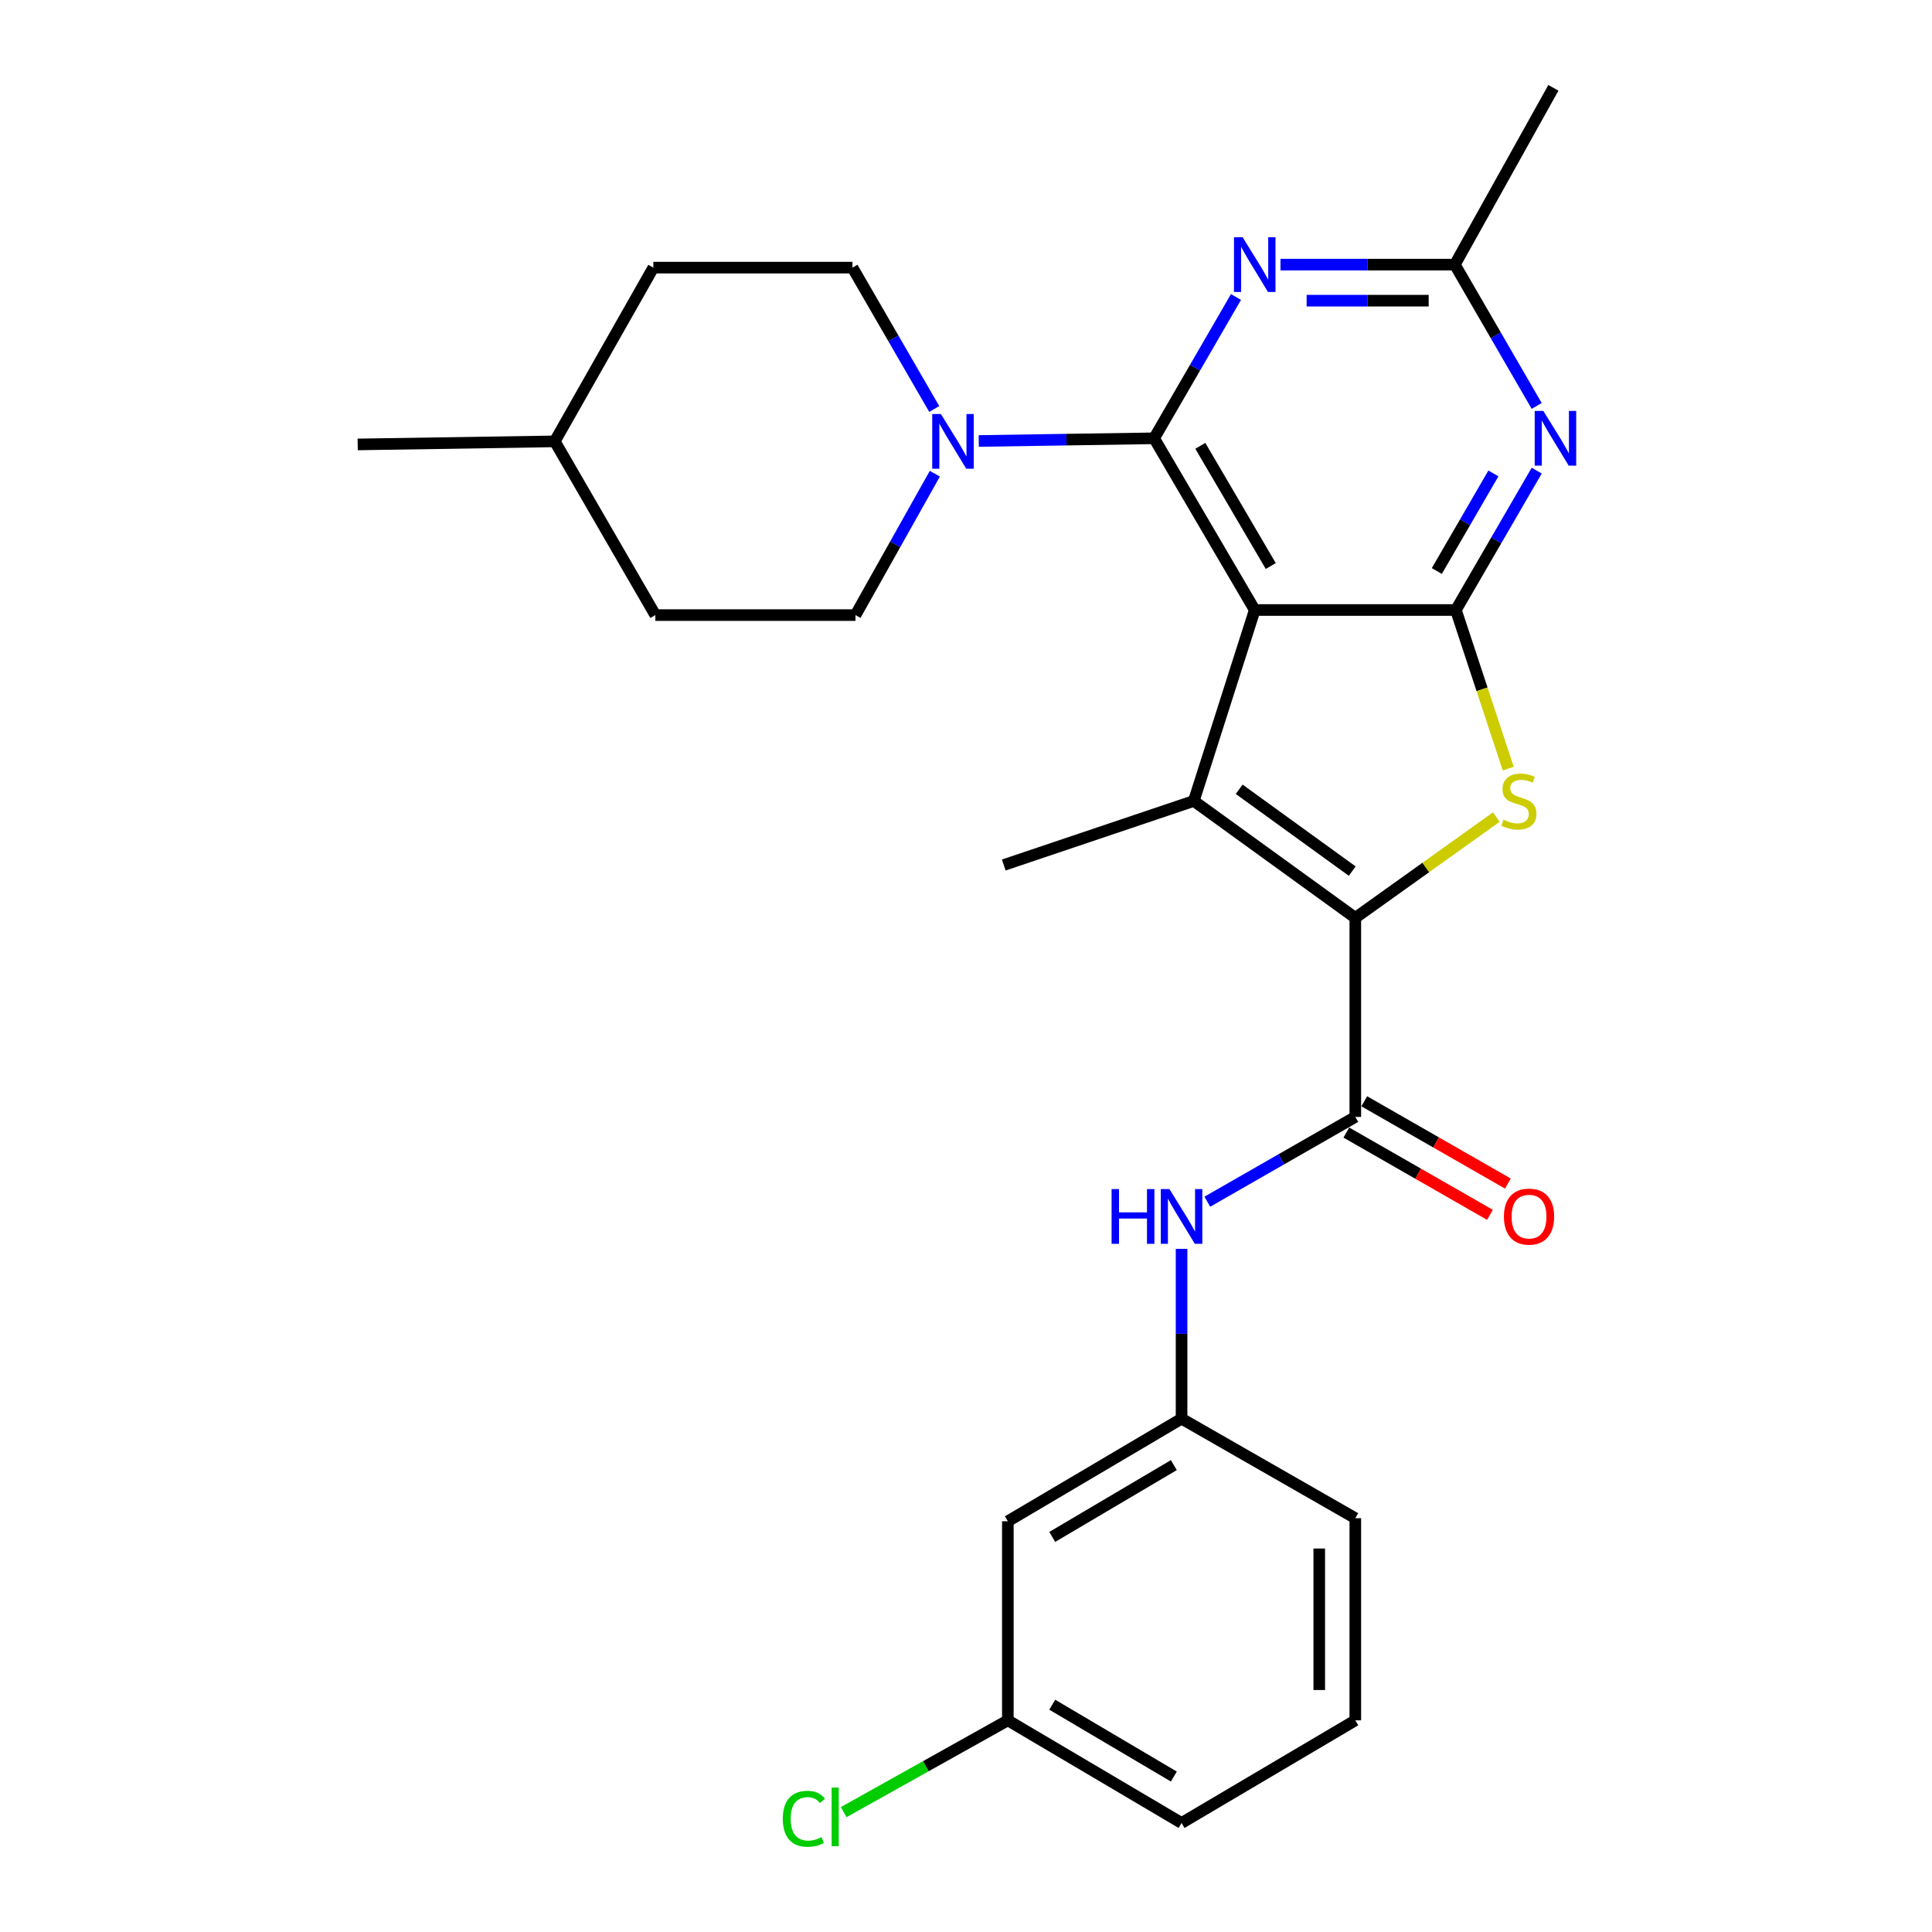 <?xml version='1.0' encoding='iso-8859-1'?>
<svg version='1.1' baseProfile='full'
              xmlns='http://www.w3.org/2000/svg'
                      xmlns:rdkit='http://www.rdkit.org/xml'
                      xmlns:xlink='http://www.w3.org/1999/xlink'
                  xml:space='preserve'
width='1000px' height='1000px' viewBox='0 0 1000 1000'>
<!-- END OF HEADER -->
<rect style='opacity:1.0;fill:#FFFFFF;stroke:none' width='1000' height='1000' x='0' y='0'> </rect>
<path class='bond-0' d='M 649.45,315.736 L 597.374,226.866' style='fill:none;fill-rule:evenodd;stroke:#000000;stroke-width:6px;stroke-linecap:butt;stroke-linejoin:miter;stroke-opacity:1' />
<path class='bond-0' d='M 657.74,292.971 L 621.286,230.761' style='fill:none;fill-rule:evenodd;stroke:#000000;stroke-width:6px;stroke-linecap:butt;stroke-linejoin:miter;stroke-opacity:1' />
<path class='bond-2' d='M 649.45,315.736 L 753.561,315.736' style='fill:none;fill-rule:evenodd;stroke:#000000;stroke-width:6px;stroke-linecap:butt;stroke-linejoin:miter;stroke-opacity:1' />
<path class='bond-3' d='M 649.45,315.736 L 617.912,414.57' style='fill:none;fill-rule:evenodd;stroke:#000000;stroke-width:6px;stroke-linecap:butt;stroke-linejoin:miter;stroke-opacity:1' />
<path class='bond-5' d='M 597.374,226.866 L 618.558,190.296' style='fill:none;fill-rule:evenodd;stroke:#000000;stroke-width:6px;stroke-linecap:butt;stroke-linejoin:miter;stroke-opacity:1' />
<path class='bond-5' d='M 618.558,190.296 L 639.743,153.726' style='fill:none;fill-rule:evenodd;stroke:#0000FF;stroke-width:6px;stroke-linecap:butt;stroke-linejoin:miter;stroke-opacity:1' />
<path class='bond-8' d='M 597.374,226.866 L 551.99,227.557' style='fill:none;fill-rule:evenodd;stroke:#000000;stroke-width:6px;stroke-linecap:butt;stroke-linejoin:miter;stroke-opacity:1' />
<path class='bond-8' d='M 551.99,227.557 L 506.606,228.248' style='fill:none;fill-rule:evenodd;stroke:#0000FF;stroke-width:6px;stroke-linecap:butt;stroke-linejoin:miter;stroke-opacity:1' />
<path class='bond-1' d='M 701.505,475.074 L 617.912,414.57' style='fill:none;fill-rule:evenodd;stroke:#000000;stroke-width:6px;stroke-linecap:butt;stroke-linejoin:miter;stroke-opacity:1' />
<path class='bond-1' d='M 699.908,450.881 L 641.393,408.528' style='fill:none;fill-rule:evenodd;stroke:#000000;stroke-width:6px;stroke-linecap:butt;stroke-linejoin:miter;stroke-opacity:1' />
<path class='bond-7' d='M 701.505,475.074 L 701.505,578.117' style='fill:none;fill-rule:evenodd;stroke:#000000;stroke-width:6px;stroke-linecap:butt;stroke-linejoin:miter;stroke-opacity:1' />
<path class='bond-27' d='M 701.505,475.074 L 738,448.996' style='fill:none;fill-rule:evenodd;stroke:#000000;stroke-width:6px;stroke-linecap:butt;stroke-linejoin:miter;stroke-opacity:1' />
<path class='bond-27' d='M 738,448.996 L 774.495,422.917' style='fill:none;fill-rule:evenodd;stroke:#CCCC00;stroke-width:6px;stroke-linecap:butt;stroke-linejoin:miter;stroke-opacity:1' />
<path class='bond-4' d='M 753.561,315.736 L 767.11,356.792' style='fill:none;fill-rule:evenodd;stroke:#000000;stroke-width:6px;stroke-linecap:butt;stroke-linejoin:miter;stroke-opacity:1' />
<path class='bond-4' d='M 767.11,356.792 L 780.659,397.848' style='fill:none;fill-rule:evenodd;stroke:#CCCC00;stroke-width:6px;stroke-linecap:butt;stroke-linejoin:miter;stroke-opacity:1' />
<path class='bond-6' d='M 753.561,315.736 L 774.479,279.665' style='fill:none;fill-rule:evenodd;stroke:#000000;stroke-width:6px;stroke-linecap:butt;stroke-linejoin:miter;stroke-opacity:1' />
<path class='bond-6' d='M 774.479,279.665 L 795.397,243.594' style='fill:none;fill-rule:evenodd;stroke:#0000FF;stroke-width:6px;stroke-linecap:butt;stroke-linejoin:miter;stroke-opacity:1' />
<path class='bond-6' d='M 743.693,295.553 L 758.335,270.303' style='fill:none;fill-rule:evenodd;stroke:#000000;stroke-width:6px;stroke-linecap:butt;stroke-linejoin:miter;stroke-opacity:1' />
<path class='bond-6' d='M 758.335,270.303 L 772.978,245.053' style='fill:none;fill-rule:evenodd;stroke:#0000FF;stroke-width:6px;stroke-linecap:butt;stroke-linejoin:miter;stroke-opacity:1' />
<path class='bond-16' d='M 617.912,414.57 L 519.555,447.725' style='fill:none;fill-rule:evenodd;stroke:#000000;stroke-width:6px;stroke-linecap:butt;stroke-linejoin:miter;stroke-opacity:1' />
<path class='bond-28' d='M 662.779,136.969 L 707.9,136.969' style='fill:none;fill-rule:evenodd;stroke:#0000FF;stroke-width:6px;stroke-linecap:butt;stroke-linejoin:miter;stroke-opacity:1' />
<path class='bond-28' d='M 707.9,136.969 L 753.022,136.969' style='fill:none;fill-rule:evenodd;stroke:#000000;stroke-width:6px;stroke-linecap:butt;stroke-linejoin:miter;stroke-opacity:1' />
<path class='bond-28' d='M 676.316,155.63 L 707.9,155.63' style='fill:none;fill-rule:evenodd;stroke:#0000FF;stroke-width:6px;stroke-linecap:butt;stroke-linejoin:miter;stroke-opacity:1' />
<path class='bond-28' d='M 707.9,155.63 L 739.485,155.63' style='fill:none;fill-rule:evenodd;stroke:#000000;stroke-width:6px;stroke-linecap:butt;stroke-linejoin:miter;stroke-opacity:1' />
<path class='bond-9' d='M 795.39,210.108 L 774.206,173.538' style='fill:none;fill-rule:evenodd;stroke:#0000FF;stroke-width:6px;stroke-linecap:butt;stroke-linejoin:miter;stroke-opacity:1' />
<path class='bond-9' d='M 774.206,173.538 L 753.022,136.969' style='fill:none;fill-rule:evenodd;stroke:#000000;stroke-width:6px;stroke-linecap:butt;stroke-linejoin:miter;stroke-opacity:1' />
<path class='bond-10' d='M 701.505,578.117 L 663.207,600.057' style='fill:none;fill-rule:evenodd;stroke:#000000;stroke-width:6px;stroke-linecap:butt;stroke-linejoin:miter;stroke-opacity:1' />
<path class='bond-10' d='M 663.207,600.057 L 624.908,621.997' style='fill:none;fill-rule:evenodd;stroke:#0000FF;stroke-width:6px;stroke-linecap:butt;stroke-linejoin:miter;stroke-opacity:1' />
<path class='bond-11' d='M 696.867,586.213 L 734.03,607.505' style='fill:none;fill-rule:evenodd;stroke:#000000;stroke-width:6px;stroke-linecap:butt;stroke-linejoin:miter;stroke-opacity:1' />
<path class='bond-11' d='M 734.03,607.505 L 771.194,628.797' style='fill:none;fill-rule:evenodd;stroke:#FF0000;stroke-width:6px;stroke-linecap:butt;stroke-linejoin:miter;stroke-opacity:1' />
<path class='bond-11' d='M 706.144,570.021 L 743.307,591.313' style='fill:none;fill-rule:evenodd;stroke:#000000;stroke-width:6px;stroke-linecap:butt;stroke-linejoin:miter;stroke-opacity:1' />
<path class='bond-11' d='M 743.307,591.313 L 780.471,612.605' style='fill:none;fill-rule:evenodd;stroke:#FF0000;stroke-width:6px;stroke-linecap:butt;stroke-linejoin:miter;stroke-opacity:1' />
<path class='bond-13' d='M 483.567,211.694 L 462.398,175.109' style='fill:none;fill-rule:evenodd;stroke:#0000FF;stroke-width:6px;stroke-linecap:butt;stroke-linejoin:miter;stroke-opacity:1' />
<path class='bond-13' d='M 462.398,175.109 L 441.229,138.524' style='fill:none;fill-rule:evenodd;stroke:#000000;stroke-width:6px;stroke-linecap:butt;stroke-linejoin:miter;stroke-opacity:1' />
<path class='bond-14' d='M 483.869,245.19 L 463.331,281.779' style='fill:none;fill-rule:evenodd;stroke:#0000FF;stroke-width:6px;stroke-linecap:butt;stroke-linejoin:miter;stroke-opacity:1' />
<path class='bond-14' d='M 463.331,281.779 L 442.794,318.369' style='fill:none;fill-rule:evenodd;stroke:#000000;stroke-width:6px;stroke-linecap:butt;stroke-linejoin:miter;stroke-opacity:1' />
<path class='bond-22' d='M 753.022,136.969 L 804.03,45.455' style='fill:none;fill-rule:evenodd;stroke:#000000;stroke-width:6px;stroke-linecap:butt;stroke-linejoin:miter;stroke-opacity:1' />
<path class='bond-12' d='M 611.577,646.41 L 611.577,690.357' style='fill:none;fill-rule:evenodd;stroke:#0000FF;stroke-width:6px;stroke-linecap:butt;stroke-linejoin:miter;stroke-opacity:1' />
<path class='bond-12' d='M 611.577,690.357 L 611.577,734.304' style='fill:none;fill-rule:evenodd;stroke:#000000;stroke-width:6px;stroke-linecap:butt;stroke-linejoin:miter;stroke-opacity:1' />
<path class='bond-15' d='M 611.577,734.304 L 521.66,787.406' style='fill:none;fill-rule:evenodd;stroke:#000000;stroke-width:6px;stroke-linecap:butt;stroke-linejoin:miter;stroke-opacity:1' />
<path class='bond-15' d='M 607.579,758.338 L 544.637,795.51' style='fill:none;fill-rule:evenodd;stroke:#000000;stroke-width:6px;stroke-linecap:butt;stroke-linejoin:miter;stroke-opacity:1' />
<path class='bond-24' d='M 611.577,734.304 L 701.505,785.82' style='fill:none;fill-rule:evenodd;stroke:#000000;stroke-width:6px;stroke-linecap:butt;stroke-linejoin:miter;stroke-opacity:1' />
<path class='bond-19' d='M 441.229,138.524 L 338.165,138.524' style='fill:none;fill-rule:evenodd;stroke:#000000;stroke-width:6px;stroke-linecap:butt;stroke-linejoin:miter;stroke-opacity:1' />
<path class='bond-18' d='M 442.794,318.369 L 339.202,318.369' style='fill:none;fill-rule:evenodd;stroke:#000000;stroke-width:6px;stroke-linecap:butt;stroke-linejoin:miter;stroke-opacity:1' />
<path class='bond-17' d='M 521.66,787.406 L 521.66,890.449' style='fill:none;fill-rule:evenodd;stroke:#000000;stroke-width:6px;stroke-linecap:butt;stroke-linejoin:miter;stroke-opacity:1' />
<path class='bond-20' d='M 521.66,890.449 L 479.176,914.205' style='fill:none;fill-rule:evenodd;stroke:#000000;stroke-width:6px;stroke-linecap:butt;stroke-linejoin:miter;stroke-opacity:1' />
<path class='bond-20' d='M 479.176,914.205 L 436.692,937.961' style='fill:none;fill-rule:evenodd;stroke:#00CC00;stroke-width:6px;stroke-linecap:butt;stroke-linejoin:miter;stroke-opacity:1' />
<path class='bond-30' d='M 521.66,890.449 L 611.577,943.573' style='fill:none;fill-rule:evenodd;stroke:#000000;stroke-width:6px;stroke-linecap:butt;stroke-linejoin:miter;stroke-opacity:1' />
<path class='bond-30' d='M 544.64,882.351 L 607.582,919.537' style='fill:none;fill-rule:evenodd;stroke:#000000;stroke-width:6px;stroke-linecap:butt;stroke-linejoin:miter;stroke-opacity:1' />
<path class='bond-21' d='M 339.202,318.369 L 287.147,228.452' style='fill:none;fill-rule:evenodd;stroke:#000000;stroke-width:6px;stroke-linecap:butt;stroke-linejoin:miter;stroke-opacity:1' />
<path class='bond-29' d='M 338.165,138.524 L 287.147,228.452' style='fill:none;fill-rule:evenodd;stroke:#000000;stroke-width:6px;stroke-linecap:butt;stroke-linejoin:miter;stroke-opacity:1' />
<path class='bond-26' d='M 287.147,228.452 L 185.14,230.038' style='fill:none;fill-rule:evenodd;stroke:#000000;stroke-width:6px;stroke-linecap:butt;stroke-linejoin:miter;stroke-opacity:1' />
<path class='bond-23' d='M 701.505,890.449 L 701.505,785.82' style='fill:none;fill-rule:evenodd;stroke:#000000;stroke-width:6px;stroke-linecap:butt;stroke-linejoin:miter;stroke-opacity:1' />
<path class='bond-23' d='M 682.844,874.755 L 682.844,801.515' style='fill:none;fill-rule:evenodd;stroke:#000000;stroke-width:6px;stroke-linecap:butt;stroke-linejoin:miter;stroke-opacity:1' />
<path class='bond-25' d='M 701.505,890.449 L 611.577,943.573' style='fill:none;fill-rule:evenodd;stroke:#000000;stroke-width:6px;stroke-linecap:butt;stroke-linejoin:miter;stroke-opacity:1' />
<path  class='atom-5' d='M 778.177 424.29
Q 778.497 424.41, 779.817 424.97
Q 781.137 425.53, 782.577 425.89
Q 784.057 426.21, 785.497 426.21
Q 788.177 426.21, 789.737 424.93
Q 791.297 423.61, 791.297 421.33
Q 791.297 419.77, 790.497 418.81
Q 789.737 417.85, 788.537 417.33
Q 787.337 416.81, 785.337 416.21
Q 782.817 415.45, 781.297 414.73
Q 779.817 414.01, 778.737 412.49
Q 777.697 410.97, 777.697 408.41
Q 777.697 404.85, 780.097 402.65
Q 782.537 400.45, 787.337 400.45
Q 790.617 400.45, 794.337 402.01
L 793.417 405.09
Q 790.017 403.69, 787.457 403.69
Q 784.697 403.69, 783.177 404.85
Q 781.657 405.97, 781.697 407.93
Q 781.697 409.45, 782.457 410.37
Q 783.257 411.29, 784.377 411.81
Q 785.537 412.33, 787.457 412.93
Q 790.017 413.73, 791.537 414.53
Q 793.057 415.33, 794.137 416.97
Q 795.257 418.57, 795.257 421.33
Q 795.257 425.25, 792.617 427.37
Q 790.017 429.45, 785.657 429.45
Q 783.137 429.45, 781.217 428.89
Q 779.337 428.37, 777.097 427.45
L 778.177 424.29
' fill='#CCCC00'/>
<path  class='atom-6' d='M 643.19 122.809
L 652.47 137.809
Q 653.39 139.289, 654.87 141.969
Q 656.35 144.649, 656.43 144.809
L 656.43 122.809
L 660.19 122.809
L 660.19 151.129
L 656.31 151.129
L 646.35 134.729
Q 645.19 132.809, 643.95 130.609
Q 642.75 128.409, 642.39 127.729
L 642.39 151.129
L 638.71 151.129
L 638.71 122.809
L 643.19 122.809
' fill='#0000FF'/>
<path  class='atom-7' d='M 798.838 212.706
L 808.118 227.706
Q 809.038 229.186, 810.518 231.866
Q 811.998 234.546, 812.078 234.706
L 812.078 212.706
L 815.838 212.706
L 815.838 241.026
L 811.958 241.026
L 801.998 224.626
Q 800.838 222.706, 799.598 220.506
Q 798.398 218.306, 798.038 217.626
L 798.038 241.026
L 794.358 241.026
L 794.358 212.706
L 798.838 212.706
' fill='#0000FF'/>
<path  class='atom-9' d='M 487.003 214.292
L 496.283 229.292
Q 497.203 230.772, 498.683 233.452
Q 500.163 236.132, 500.243 236.292
L 500.243 214.292
L 504.003 214.292
L 504.003 242.612
L 500.123 242.612
L 490.163 226.212
Q 489.003 224.292, 487.763 222.092
Q 486.563 219.892, 486.203 219.212
L 486.203 242.612
L 482.523 242.612
L 482.523 214.292
L 487.003 214.292
' fill='#0000FF'/>
<path  class='atom-11' d='M 575.357 615.473
L 579.197 615.473
L 579.197 627.513
L 593.677 627.513
L 593.677 615.473
L 597.517 615.473
L 597.517 643.793
L 593.677 643.793
L 593.677 630.713
L 579.197 630.713
L 579.197 643.793
L 575.357 643.793
L 575.357 615.473
' fill='#0000FF'/>
<path  class='atom-11' d='M 605.317 615.473
L 614.597 630.473
Q 615.517 631.953, 616.997 634.633
Q 618.477 637.313, 618.557 637.473
L 618.557 615.473
L 622.317 615.473
L 622.317 643.793
L 618.437 643.793
L 608.477 627.393
Q 607.317 625.473, 606.077 623.273
Q 604.877 621.073, 604.517 620.393
L 604.517 643.793
L 600.837 643.793
L 600.837 615.473
L 605.317 615.473
' fill='#0000FF'/>
<path  class='atom-12' d='M 778.423 629.713
Q 778.423 622.913, 781.783 619.113
Q 785.143 615.313, 791.423 615.313
Q 797.703 615.313, 801.063 619.113
Q 804.423 622.913, 804.423 629.713
Q 804.423 636.593, 801.023 640.513
Q 797.623 644.393, 791.423 644.393
Q 785.183 644.393, 781.783 640.513
Q 778.423 636.633, 778.423 629.713
M 791.423 641.193
Q 795.743 641.193, 798.063 638.313
Q 800.423 635.393, 800.423 629.713
Q 800.423 624.153, 798.063 621.353
Q 795.743 618.513, 791.423 618.513
Q 787.103 618.513, 784.743 621.313
Q 782.423 624.113, 782.423 629.713
Q 782.423 635.433, 784.743 638.313
Q 787.103 641.193, 791.423 641.193
' fill='#FF0000'/>
<path  class='atom-21' d='M 405.172 941.401
Q 405.172 934.361, 408.452 930.681
Q 411.772 926.961, 418.052 926.961
Q 423.892 926.961, 427.012 931.081
L 424.372 933.241
Q 422.092 930.241, 418.052 930.241
Q 413.772 930.241, 411.492 933.121
Q 409.252 935.961, 409.252 941.401
Q 409.252 947.001, 411.572 949.881
Q 413.932 952.761, 418.492 952.761
Q 421.612 952.761, 425.252 950.881
L 426.372 953.881
Q 424.892 954.841, 422.652 955.401
Q 420.412 955.961, 417.932 955.961
Q 411.772 955.961, 408.452 952.201
Q 405.172 948.441, 405.172 941.401
' fill='#00CC00'/>
<path  class='atom-21' d='M 430.452 925.241
L 434.132 925.241
L 434.132 955.601
L 430.452 955.601
L 430.452 925.241
' fill='#00CC00'/>
</svg>
